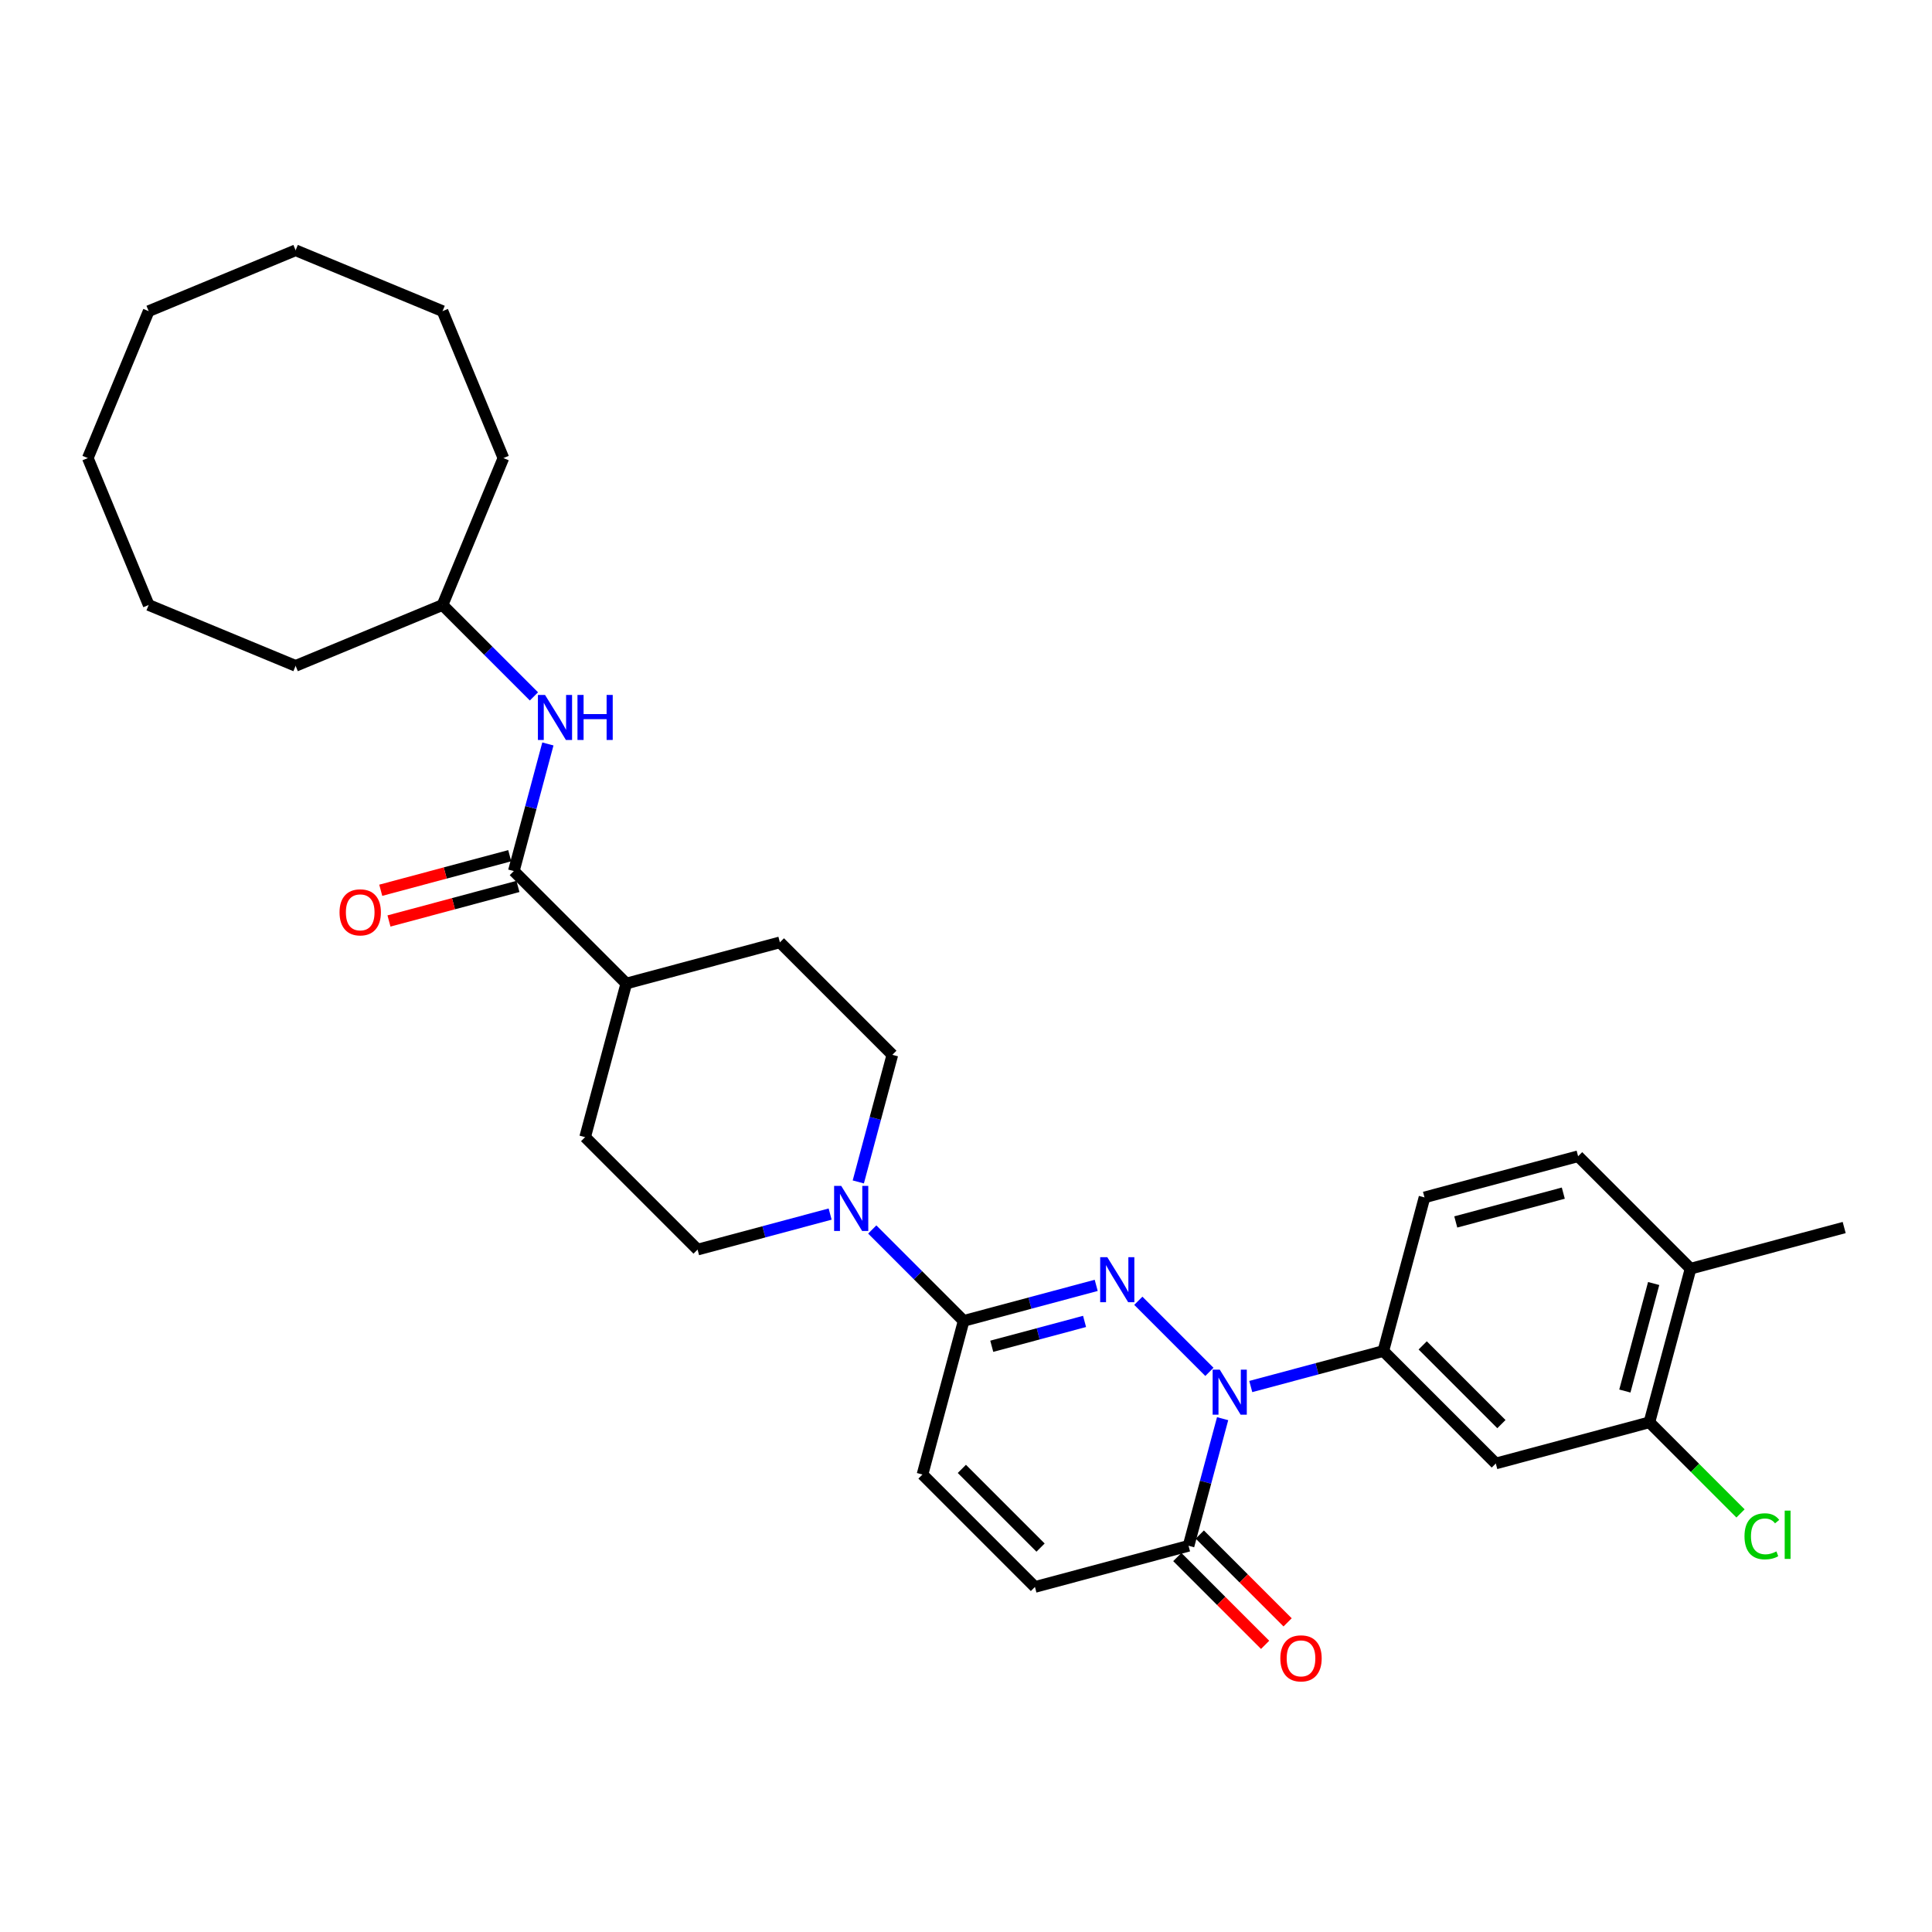 <?xml version='1.0' encoding='iso-8859-1'?>
<svg version='1.1' baseProfile='full'
              xmlns='http://www.w3.org/2000/svg'
                      xmlns:rdkit='http://www.rdkit.org/xml'
                      xmlns:xlink='http://www.w3.org/1999/xlink'
                  xml:space='preserve'
width='1000px' height='1000px' viewBox='0 0 1000 1000'>
<!-- END OF HEADER -->
<rect style='opacity:1.0;fill:#FFFFFF;stroke:none' width='1000' height='1000' x='0' y='0'> </rect>
<path class='bond-0' d='M 589.193,673.281 L 625.987,710.076' style='fill:none;fill-rule:evenodd;stroke:#0000FF;stroke-width:6px;stroke-linecap:butt;stroke-linejoin:miter;stroke-opacity:1' />
<path class='bond-1' d='M 567.395,665.303 L 533.089,674.495' style='fill:none;fill-rule:evenodd;stroke:#0000FF;stroke-width:6px;stroke-linecap:butt;stroke-linejoin:miter;stroke-opacity:1' />
<path class='bond-1' d='M 533.089,674.495 L 498.783,683.688' style='fill:none;fill-rule:evenodd;stroke:#000000;stroke-width:6px;stroke-linecap:butt;stroke-linejoin:miter;stroke-opacity:1' />
<path class='bond-1' d='M 561.364,683.963 L 537.35,690.398' style='fill:none;fill-rule:evenodd;stroke:#0000FF;stroke-width:6px;stroke-linecap:butt;stroke-linejoin:miter;stroke-opacity:1' />
<path class='bond-1' d='M 537.35,690.398 L 513.335,696.832' style='fill:none;fill-rule:evenodd;stroke:#000000;stroke-width:6px;stroke-linecap:butt;stroke-linejoin:miter;stroke-opacity:1' />
<path class='bond-2' d='M 632.826,734.303 L 624.01,767.202' style='fill:none;fill-rule:evenodd;stroke:#0000FF;stroke-width:6px;stroke-linecap:butt;stroke-linejoin:miter;stroke-opacity:1' />
<path class='bond-2' d='M 624.01,767.202 L 615.195,800.1' style='fill:none;fill-rule:evenodd;stroke:#000000;stroke-width:6px;stroke-linecap:butt;stroke-linejoin:miter;stroke-opacity:1' />
<path class='bond-4' d='M 647.399,717.669 L 681.705,708.476' style='fill:none;fill-rule:evenodd;stroke:#0000FF;stroke-width:6px;stroke-linecap:butt;stroke-linejoin:miter;stroke-opacity:1' />
<path class='bond-4' d='M 681.705,708.476 L 716.012,699.284' style='fill:none;fill-rule:evenodd;stroke:#000000;stroke-width:6px;stroke-linecap:butt;stroke-linejoin:miter;stroke-opacity:1' />
<path class='bond-3' d='M 498.783,683.688 L 475.129,660.034' style='fill:none;fill-rule:evenodd;stroke:#000000;stroke-width:6px;stroke-linecap:butt;stroke-linejoin:miter;stroke-opacity:1' />
<path class='bond-3' d='M 475.129,660.034 L 451.475,636.38' style='fill:none;fill-rule:evenodd;stroke:#0000FF;stroke-width:6px;stroke-linecap:butt;stroke-linejoin:miter;stroke-opacity:1' />
<path class='bond-6' d='M 498.783,683.688 L 477.478,763.199' style='fill:none;fill-rule:evenodd;stroke:#000000;stroke-width:6px;stroke-linecap:butt;stroke-linejoin:miter;stroke-opacity:1' />
<path class='bond-15' d='M 609.375,805.921 L 632.098,828.645' style='fill:none;fill-rule:evenodd;stroke:#000000;stroke-width:6px;stroke-linecap:butt;stroke-linejoin:miter;stroke-opacity:1' />
<path class='bond-15' d='M 632.098,828.645 L 654.822,851.368' style='fill:none;fill-rule:evenodd;stroke:#FF0000;stroke-width:6px;stroke-linecap:butt;stroke-linejoin:miter;stroke-opacity:1' />
<path class='bond-15' d='M 621.016,794.28 L 643.74,817.003' style='fill:none;fill-rule:evenodd;stroke:#000000;stroke-width:6px;stroke-linecap:butt;stroke-linejoin:miter;stroke-opacity:1' />
<path class='bond-15' d='M 643.74,817.003 L 666.463,839.727' style='fill:none;fill-rule:evenodd;stroke:#FF0000;stroke-width:6px;stroke-linecap:butt;stroke-linejoin:miter;stroke-opacity:1' />
<path class='bond-31' d='M 615.195,800.1 L 535.684,821.405' style='fill:none;fill-rule:evenodd;stroke:#000000;stroke-width:6px;stroke-linecap:butt;stroke-linejoin:miter;stroke-opacity:1' />
<path class='bond-12' d='M 444.251,611.768 L 453.066,578.869' style='fill:none;fill-rule:evenodd;stroke:#0000FF;stroke-width:6px;stroke-linecap:butt;stroke-linejoin:miter;stroke-opacity:1' />
<path class='bond-12' d='M 453.066,578.869 L 461.881,545.97' style='fill:none;fill-rule:evenodd;stroke:#000000;stroke-width:6px;stroke-linecap:butt;stroke-linejoin:miter;stroke-opacity:1' />
<path class='bond-13' d='M 429.678,628.402 L 395.371,637.594' style='fill:none;fill-rule:evenodd;stroke:#0000FF;stroke-width:6px;stroke-linecap:butt;stroke-linejoin:miter;stroke-opacity:1' />
<path class='bond-13' d='M 395.371,637.594 L 361.065,646.786' style='fill:none;fill-rule:evenodd;stroke:#000000;stroke-width:6px;stroke-linecap:butt;stroke-linejoin:miter;stroke-opacity:1' />
<path class='bond-7' d='M 716.012,699.284 L 774.218,757.49' style='fill:none;fill-rule:evenodd;stroke:#000000;stroke-width:6px;stroke-linecap:butt;stroke-linejoin:miter;stroke-opacity:1' />
<path class='bond-7' d='M 736.384,696.374 L 777.128,737.118' style='fill:none;fill-rule:evenodd;stroke:#000000;stroke-width:6px;stroke-linecap:butt;stroke-linejoin:miter;stroke-opacity:1' />
<path class='bond-16' d='M 716.012,699.284 L 737.317,619.773' style='fill:none;fill-rule:evenodd;stroke:#000000;stroke-width:6px;stroke-linecap:butt;stroke-linejoin:miter;stroke-opacity:1' />
<path class='bond-5' d='M 265.957,450.863 L 324.164,509.069' style='fill:none;fill-rule:evenodd;stroke:#000000;stroke-width:6px;stroke-linecap:butt;stroke-linejoin:miter;stroke-opacity:1' />
<path class='bond-9' d='M 265.957,450.863 L 274.773,417.964' style='fill:none;fill-rule:evenodd;stroke:#000000;stroke-width:6px;stroke-linecap:butt;stroke-linejoin:miter;stroke-opacity:1' />
<path class='bond-9' d='M 274.773,417.964 L 283.588,385.065' style='fill:none;fill-rule:evenodd;stroke:#0000FF;stroke-width:6px;stroke-linecap:butt;stroke-linejoin:miter;stroke-opacity:1' />
<path class='bond-14' d='M 263.827,442.911 L 230.451,451.854' style='fill:none;fill-rule:evenodd;stroke:#000000;stroke-width:6px;stroke-linecap:butt;stroke-linejoin:miter;stroke-opacity:1' />
<path class='bond-14' d='M 230.451,451.854 L 197.075,460.798' style='fill:none;fill-rule:evenodd;stroke:#FF0000;stroke-width:6px;stroke-linecap:butt;stroke-linejoin:miter;stroke-opacity:1' />
<path class='bond-14' d='M 268.088,458.814 L 234.712,467.757' style='fill:none;fill-rule:evenodd;stroke:#000000;stroke-width:6px;stroke-linecap:butt;stroke-linejoin:miter;stroke-opacity:1' />
<path class='bond-14' d='M 234.712,467.757 L 201.336,476.7' style='fill:none;fill-rule:evenodd;stroke:#FF0000;stroke-width:6px;stroke-linecap:butt;stroke-linejoin:miter;stroke-opacity:1' />
<path class='bond-8' d='M 477.478,763.199 L 535.684,821.405' style='fill:none;fill-rule:evenodd;stroke:#000000;stroke-width:6px;stroke-linecap:butt;stroke-linejoin:miter;stroke-opacity:1' />
<path class='bond-8' d='M 497.85,760.289 L 538.594,801.033' style='fill:none;fill-rule:evenodd;stroke:#000000;stroke-width:6px;stroke-linecap:butt;stroke-linejoin:miter;stroke-opacity:1' />
<path class='bond-10' d='M 774.218,757.49 L 853.729,736.185' style='fill:none;fill-rule:evenodd;stroke:#000000;stroke-width:6px;stroke-linecap:butt;stroke-linejoin:miter;stroke-opacity:1' />
<path class='bond-22' d='M 276.364,360.453 L 252.71,336.799' style='fill:none;fill-rule:evenodd;stroke:#0000FF;stroke-width:6px;stroke-linecap:butt;stroke-linejoin:miter;stroke-opacity:1' />
<path class='bond-22' d='M 252.71,336.799 L 229.056,313.145' style='fill:none;fill-rule:evenodd;stroke:#000000;stroke-width:6px;stroke-linecap:butt;stroke-linejoin:miter;stroke-opacity:1' />
<path class='bond-21' d='M 853.729,736.185 L 877.309,759.765' style='fill:none;fill-rule:evenodd;stroke:#000000;stroke-width:6px;stroke-linecap:butt;stroke-linejoin:miter;stroke-opacity:1' />
<path class='bond-21' d='M 877.309,759.765 L 900.889,783.345' style='fill:none;fill-rule:evenodd;stroke:#00CC00;stroke-width:6px;stroke-linecap:butt;stroke-linejoin:miter;stroke-opacity:1' />
<path class='bond-33' d='M 853.729,736.185 L 875.034,656.674' style='fill:none;fill-rule:evenodd;stroke:#000000;stroke-width:6px;stroke-linecap:butt;stroke-linejoin:miter;stroke-opacity:1' />
<path class='bond-33' d='M 841.023,719.998 L 855.936,664.34' style='fill:none;fill-rule:evenodd;stroke:#000000;stroke-width:6px;stroke-linecap:butt;stroke-linejoin:miter;stroke-opacity:1' />
<path class='bond-11' d='M 324.164,509.069 L 302.859,588.58' style='fill:none;fill-rule:evenodd;stroke:#000000;stroke-width:6px;stroke-linecap:butt;stroke-linejoin:miter;stroke-opacity:1' />
<path class='bond-32' d='M 324.164,509.069 L 403.675,487.764' style='fill:none;fill-rule:evenodd;stroke:#000000;stroke-width:6px;stroke-linecap:butt;stroke-linejoin:miter;stroke-opacity:1' />
<path class='bond-19' d='M 461.881,545.97 L 403.675,487.764' style='fill:none;fill-rule:evenodd;stroke:#000000;stroke-width:6px;stroke-linecap:butt;stroke-linejoin:miter;stroke-opacity:1' />
<path class='bond-20' d='M 361.065,646.786 L 302.859,588.58' style='fill:none;fill-rule:evenodd;stroke:#000000;stroke-width:6px;stroke-linecap:butt;stroke-linejoin:miter;stroke-opacity:1' />
<path class='bond-18' d='M 737.317,619.773 L 816.828,598.468' style='fill:none;fill-rule:evenodd;stroke:#000000;stroke-width:6px;stroke-linecap:butt;stroke-linejoin:miter;stroke-opacity:1' />
<path class='bond-18' d='M 753.504,632.479 L 809.162,617.566' style='fill:none;fill-rule:evenodd;stroke:#000000;stroke-width:6px;stroke-linecap:butt;stroke-linejoin:miter;stroke-opacity:1' />
<path class='bond-17' d='M 875.034,656.674 L 816.828,598.468' style='fill:none;fill-rule:evenodd;stroke:#000000;stroke-width:6px;stroke-linecap:butt;stroke-linejoin:miter;stroke-opacity:1' />
<path class='bond-23' d='M 875.034,656.674 L 954.545,635.369' style='fill:none;fill-rule:evenodd;stroke:#000000;stroke-width:6px;stroke-linecap:butt;stroke-linejoin:miter;stroke-opacity:1' />
<path class='bond-24' d='M 229.056,313.145 L 260.557,237.095' style='fill:none;fill-rule:evenodd;stroke:#000000;stroke-width:6px;stroke-linecap:butt;stroke-linejoin:miter;stroke-opacity:1' />
<path class='bond-25' d='M 229.056,313.145 L 153.006,344.646' style='fill:none;fill-rule:evenodd;stroke:#000000;stroke-width:6px;stroke-linecap:butt;stroke-linejoin:miter;stroke-opacity:1' />
<path class='bond-26' d='M 260.557,237.095 L 229.056,161.044' style='fill:none;fill-rule:evenodd;stroke:#000000;stroke-width:6px;stroke-linecap:butt;stroke-linejoin:miter;stroke-opacity:1' />
<path class='bond-27' d='M 153.006,344.646 L 76.956,313.145' style='fill:none;fill-rule:evenodd;stroke:#000000;stroke-width:6px;stroke-linecap:butt;stroke-linejoin:miter;stroke-opacity:1' />
<path class='bond-30' d='M 229.056,161.044 L 153.006,129.543' style='fill:none;fill-rule:evenodd;stroke:#000000;stroke-width:6px;stroke-linecap:butt;stroke-linejoin:miter;stroke-opacity:1' />
<path class='bond-29' d='M 76.956,313.145 L 45.455,237.095' style='fill:none;fill-rule:evenodd;stroke:#000000;stroke-width:6px;stroke-linecap:butt;stroke-linejoin:miter;stroke-opacity:1' />
<path class='bond-28' d='M 76.956,161.044 L 45.455,237.095' style='fill:none;fill-rule:evenodd;stroke:#000000;stroke-width:6px;stroke-linecap:butt;stroke-linejoin:miter;stroke-opacity:1' />
<path class='bond-34' d='M 76.956,161.044 L 153.006,129.543' style='fill:none;fill-rule:evenodd;stroke:#000000;stroke-width:6px;stroke-linecap:butt;stroke-linejoin:miter;stroke-opacity:1' />
<path  class='atom-0' d='M 573.141 650.727
L 580.78 663.074
Q 581.537 664.293, 582.755 666.499
Q 583.974 668.705, 584.04 668.836
L 584.04 650.727
L 587.135 650.727
L 587.135 674.039
L 583.941 674.039
L 575.742 660.539
Q 574.787 658.958, 573.767 657.147
Q 572.779 655.337, 572.482 654.777
L 572.482 674.039
L 569.453 674.039
L 569.453 650.727
L 573.141 650.727
' fill='#0000FF'/>
<path  class='atom-1' d='M 631.347 708.933
L 638.986 721.281
Q 639.743 722.499, 640.962 724.705
Q 642.18 726.911, 642.246 727.043
L 642.246 708.933
L 645.341 708.933
L 645.341 732.245
L 642.147 732.245
L 633.948 718.745
Q 632.994 717.165, 631.973 715.354
Q 630.985 713.543, 630.689 712.983
L 630.689 732.245
L 627.659 732.245
L 627.659 708.933
L 631.347 708.933
' fill='#0000FF'/>
<path  class='atom-4' d='M 435.423 613.825
L 443.062 626.173
Q 443.82 627.391, 445.038 629.597
Q 446.256 631.803, 446.322 631.935
L 446.322 613.825
L 449.417 613.825
L 449.417 637.137
L 446.223 637.137
L 438.024 623.638
Q 437.07 622.057, 436.049 620.246
Q 435.061 618.435, 434.765 617.875
L 434.765 637.137
L 431.736 637.137
L 431.736 613.825
L 435.423 613.825
' fill='#0000FF'/>
<path  class='atom-10' d='M 282.109 359.695
L 289.748 372.043
Q 290.506 373.261, 291.724 375.467
Q 292.942 377.673, 293.008 377.805
L 293.008 359.695
L 296.103 359.695
L 296.103 383.007
L 292.909 383.007
L 284.711 369.507
Q 283.756 367.927, 282.735 366.116
Q 281.747 364.305, 281.451 363.745
L 281.451 383.007
L 278.422 383.007
L 278.422 359.695
L 282.109 359.695
' fill='#0000FF'/>
<path  class='atom-10' d='M 298.902 359.695
L 302.063 359.695
L 302.063 369.606
L 313.982 369.606
L 313.982 359.695
L 317.143 359.695
L 317.143 383.007
L 313.982 383.007
L 313.982 372.24
L 302.063 372.24
L 302.063 383.007
L 298.902 383.007
L 298.902 359.695
' fill='#0000FF'/>
<path  class='atom-15' d='M 175.745 472.233
Q 175.745 466.636, 178.511 463.508
Q 181.277 460.38, 186.446 460.38
Q 191.615 460.38, 194.381 463.508
Q 197.147 466.636, 197.147 472.233
Q 197.147 477.897, 194.348 481.123
Q 191.55 484.317, 186.446 484.317
Q 181.31 484.317, 178.511 481.123
Q 175.745 477.93, 175.745 472.233
M 186.446 481.683
Q 190.002 481.683, 191.912 479.313
Q 193.854 476.909, 193.854 472.233
Q 193.854 467.657, 191.912 465.352
Q 190.002 463.014, 186.446 463.014
Q 182.89 463.014, 180.947 465.319
Q 179.038 467.624, 179.038 472.233
Q 179.038 476.942, 180.947 479.313
Q 182.89 481.683, 186.446 481.683
' fill='#FF0000'/>
<path  class='atom-16' d='M 662.7 858.373
Q 662.7 852.775, 665.466 849.647
Q 668.232 846.519, 673.402 846.519
Q 678.571 846.519, 681.337 849.647
Q 684.103 852.775, 684.103 858.373
Q 684.103 864.036, 681.304 867.263
Q 678.505 870.457, 673.402 870.457
Q 668.265 870.457, 665.466 867.263
Q 662.7 864.069, 662.7 858.373
M 673.402 867.822
Q 676.958 867.822, 678.867 865.452
Q 680.81 863.048, 680.81 858.373
Q 680.81 853.796, 678.867 851.491
Q 676.958 849.153, 673.402 849.153
Q 669.845 849.153, 667.903 851.458
Q 665.993 853.763, 665.993 858.373
Q 665.993 863.081, 667.903 865.452
Q 669.845 867.822, 673.402 867.822
' fill='#FF0000'/>
<path  class='atom-22' d='M 902.947 795.198
Q 902.947 789.403, 905.647 786.374
Q 908.379 783.312, 913.549 783.312
Q 918.356 783.312, 920.924 786.703
L 918.751 788.481
Q 916.874 786.012, 913.549 786.012
Q 910.026 786.012, 908.149 788.383
Q 906.305 790.72, 906.305 795.198
Q 906.305 799.808, 908.215 802.179
Q 910.157 804.55, 913.911 804.55
Q 916.479 804.55, 919.476 803.002
L 920.398 805.472
Q 919.179 806.262, 917.335 806.723
Q 915.492 807.184, 913.45 807.184
Q 908.379 807.184, 905.647 804.089
Q 902.947 800.994, 902.947 795.198
' fill='#00CC00'/>
<path  class='atom-22' d='M 923.756 781.896
L 926.785 781.896
L 926.785 806.887
L 923.756 806.887
L 923.756 781.896
' fill='#00CC00'/>
</svg>
